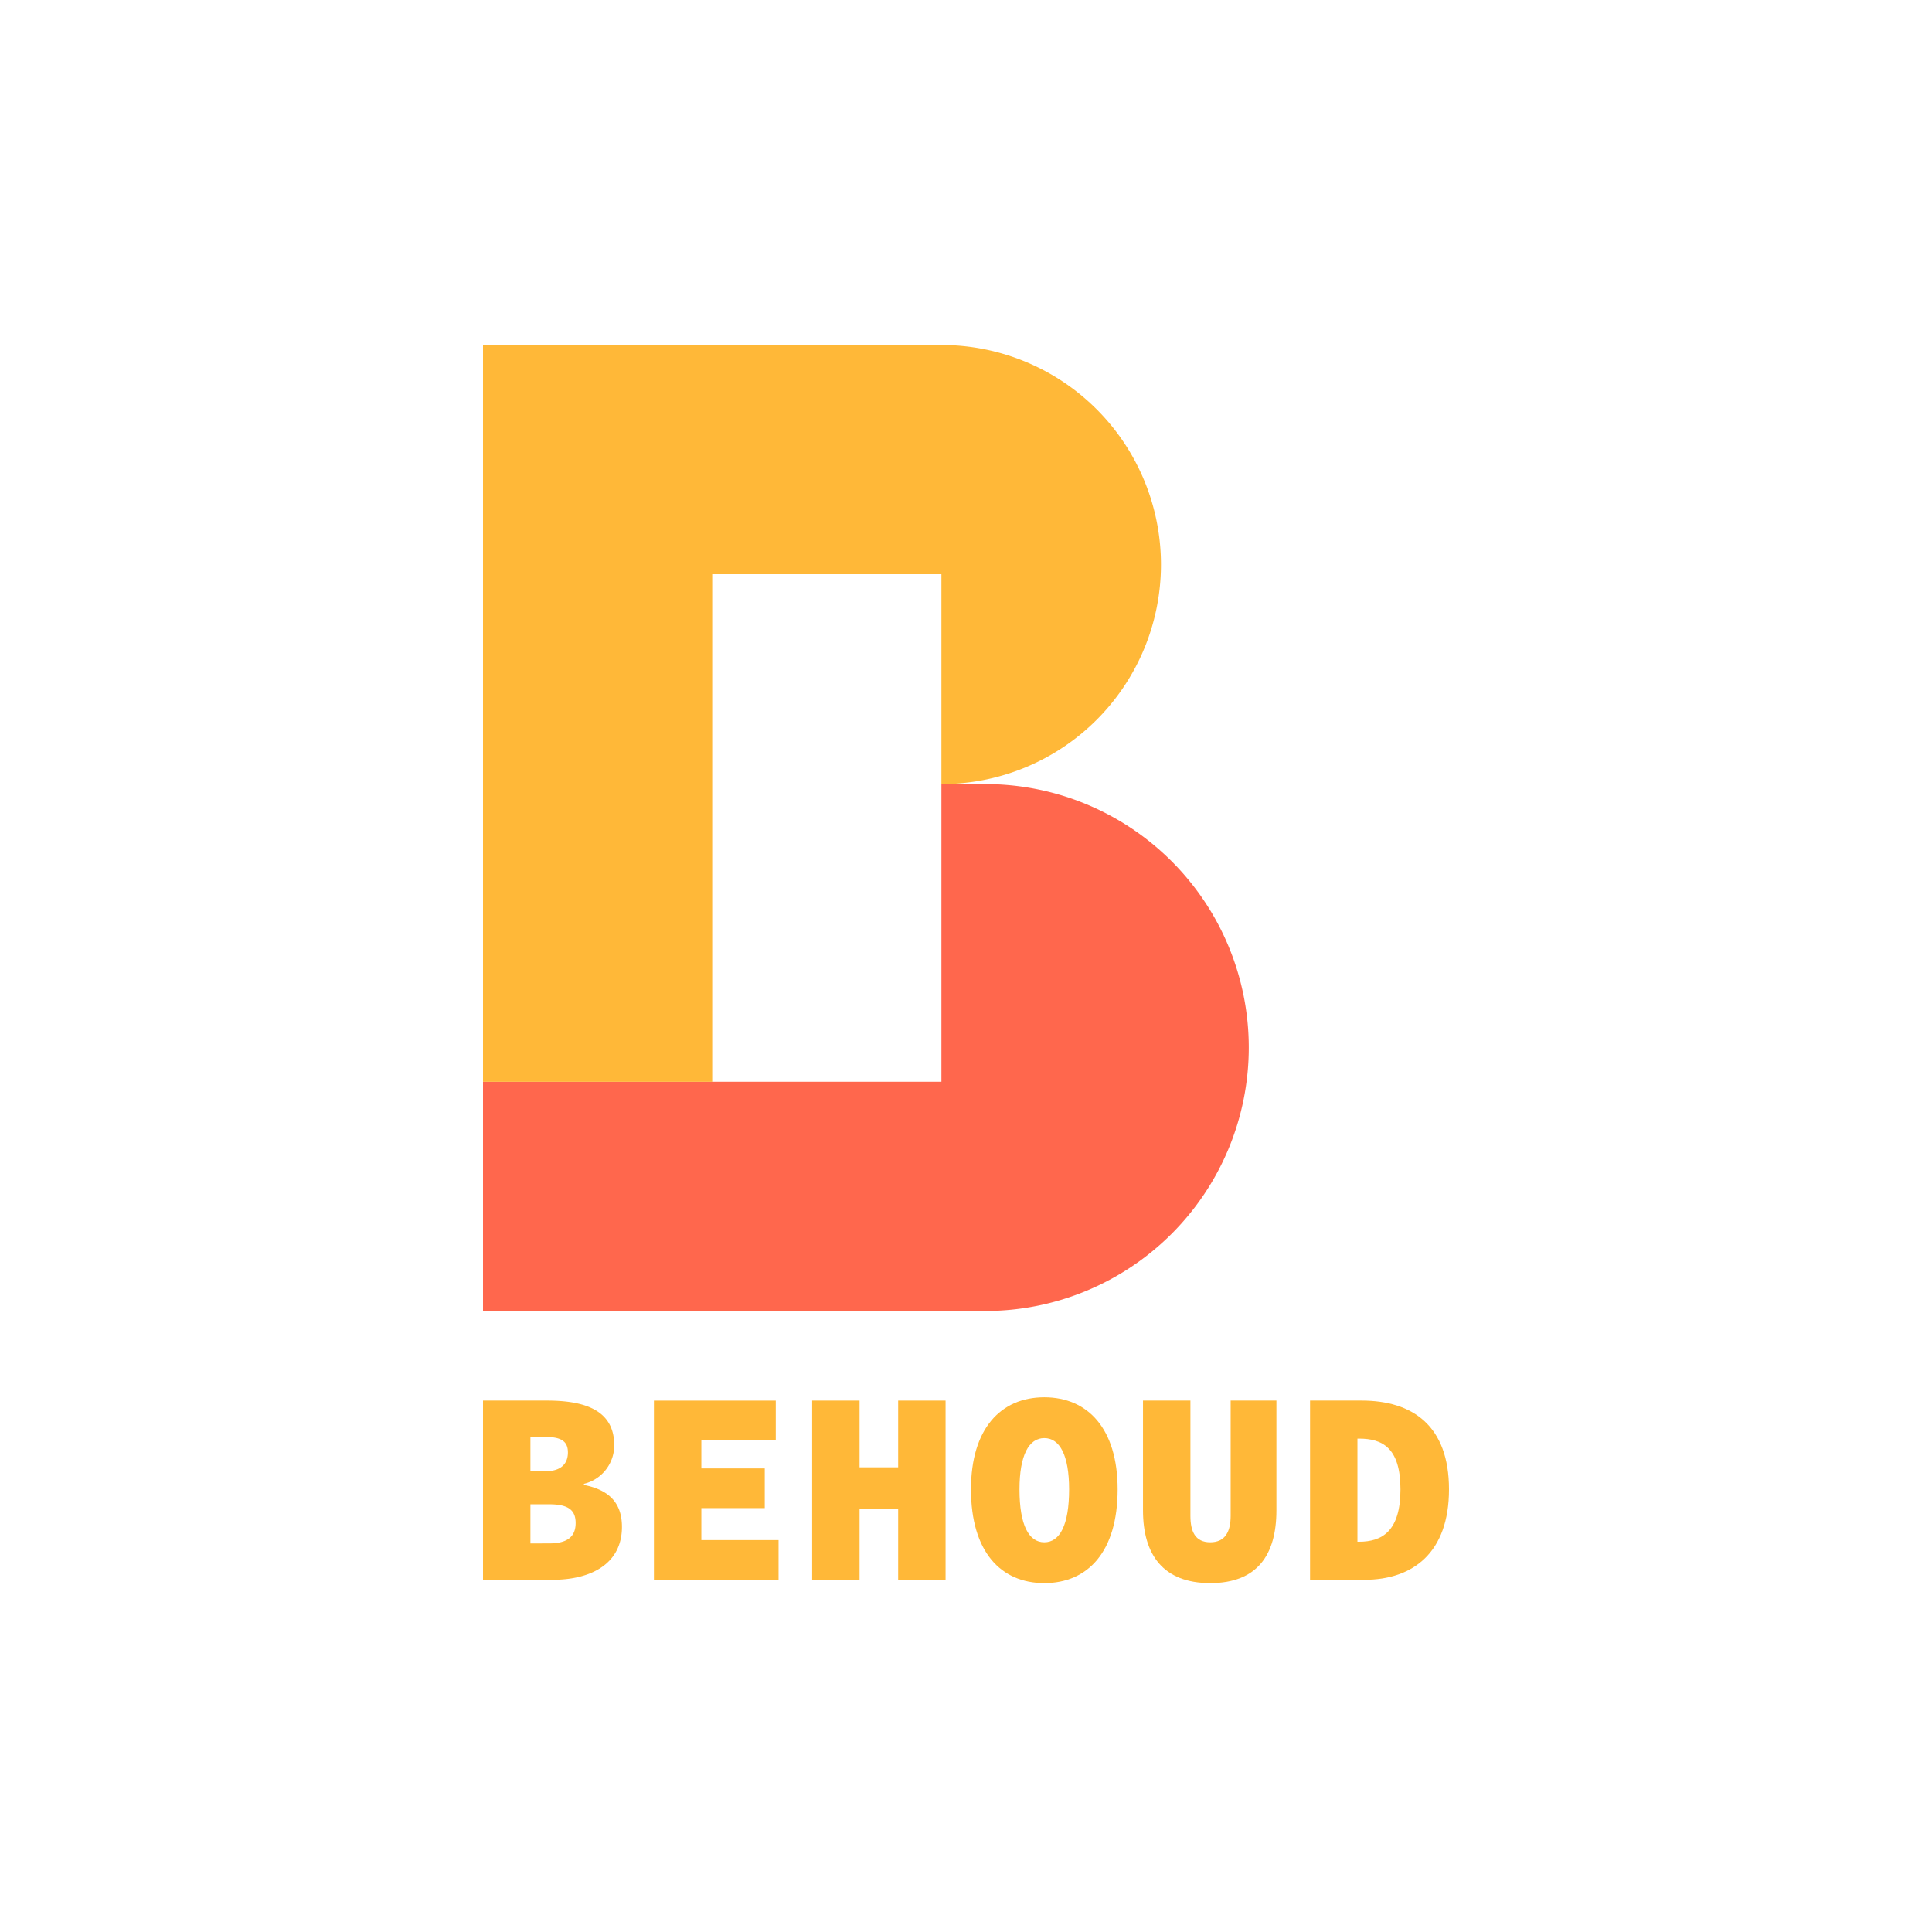 <svg xmlns="http://www.w3.org/2000/svg" xmlns:xlink="http://www.w3.org/1999/xlink" width="196" height="196" viewBox="0 0 196 196"><defs><clipPath id="a"><rect width="98" height="125.604" fill="none"/></clipPath></defs><g transform="translate(-52 -52)"><g transform="translate(52 52)"><rect width="196" height="196" fill="#fff"/></g><g transform="translate(101 87)"><g clip-path="url(#a)"><path d="M50.96,128.847H46.505v30.2H0V182.3H50.96a26.727,26.727,0,1,0,0-53.454" transform="translate(0 -84.302)" fill="#ff674d"/><path d="M46.505,0H0V74.747H23.253V23.253H46.505V44.546A22.273,22.273,0,1,0,46.505,0" fill="#ffb838"/><path d="M0,309.756H6.489c3.8,0,6.824.951,6.824,4.531a4.016,4.016,0,0,1-3.076,3.915v.112c2.573.5,3.859,1.846,3.859,4.251,0,3.747-3.132,5.37-7.048,5.37H0Zm6.377,7.16c1.566,0,2.237-.783,2.237-1.9s-.671-1.566-2.237-1.566H4.81v3.468Zm.335,7.328c1.9,0,2.685-.727,2.685-2.069s-.783-1.9-2.685-1.9H4.81v3.971Z" transform="translate(0 -202.667)" fill="#ffb838"/><path d="M50.156,309.756H62.517v4.027H54.967v2.853H61.4v4.027H54.967v3.244H62.8v4.027H50.156Z" transform="translate(-32.816 -202.666)" fill="#ffb838"/><path d="M96.591,309.756H101.4v6.768h3.915v-6.768h4.81v18.179h-4.81v-7.216H101.4v7.216H96.591Z" transform="translate(-63.198 -202.666)" fill="#ffb838"/><path d="M143.189,318.126c0-6.153,3.02-9.341,7.439-9.341s7.44,3.188,7.44,9.341c0,6.321-3.021,9.509-7.44,9.509s-7.439-3.188-7.439-9.509m9.956,0c0-3.468-.951-5.2-2.517-5.2s-2.517,1.734-2.517,5.2c0,3.636.951,5.37,2.517,5.37s2.517-1.734,2.517-5.37" transform="translate(-93.685 -202.031)" fill="#ffb838"/><path d="M193.669,320.887V309.756h4.811v11.69c0,1.566.475,2.685,2.013,2.685s2.069-1.118,2.069-2.685v-11.69h4.643v11.131c0,4.531-1.958,7.384-6.712,7.384s-6.824-2.853-6.824-7.384" transform="translate(-126.713 -202.667)" fill="#ffb838"/><path d="M242.692,309.755h5.23c5.2,0,8.866,2.574,8.866,9.006s-3.664,9.173-8.586,9.173h-5.51Zm4.978,14.319c2.321,0,4.195-1.062,4.195-5.314s-1.874-5.146-4.195-5.146H247.5v10.459Z" transform="translate(-158.788 -202.666)" fill="#ffb838"/></g></g></g></svg>